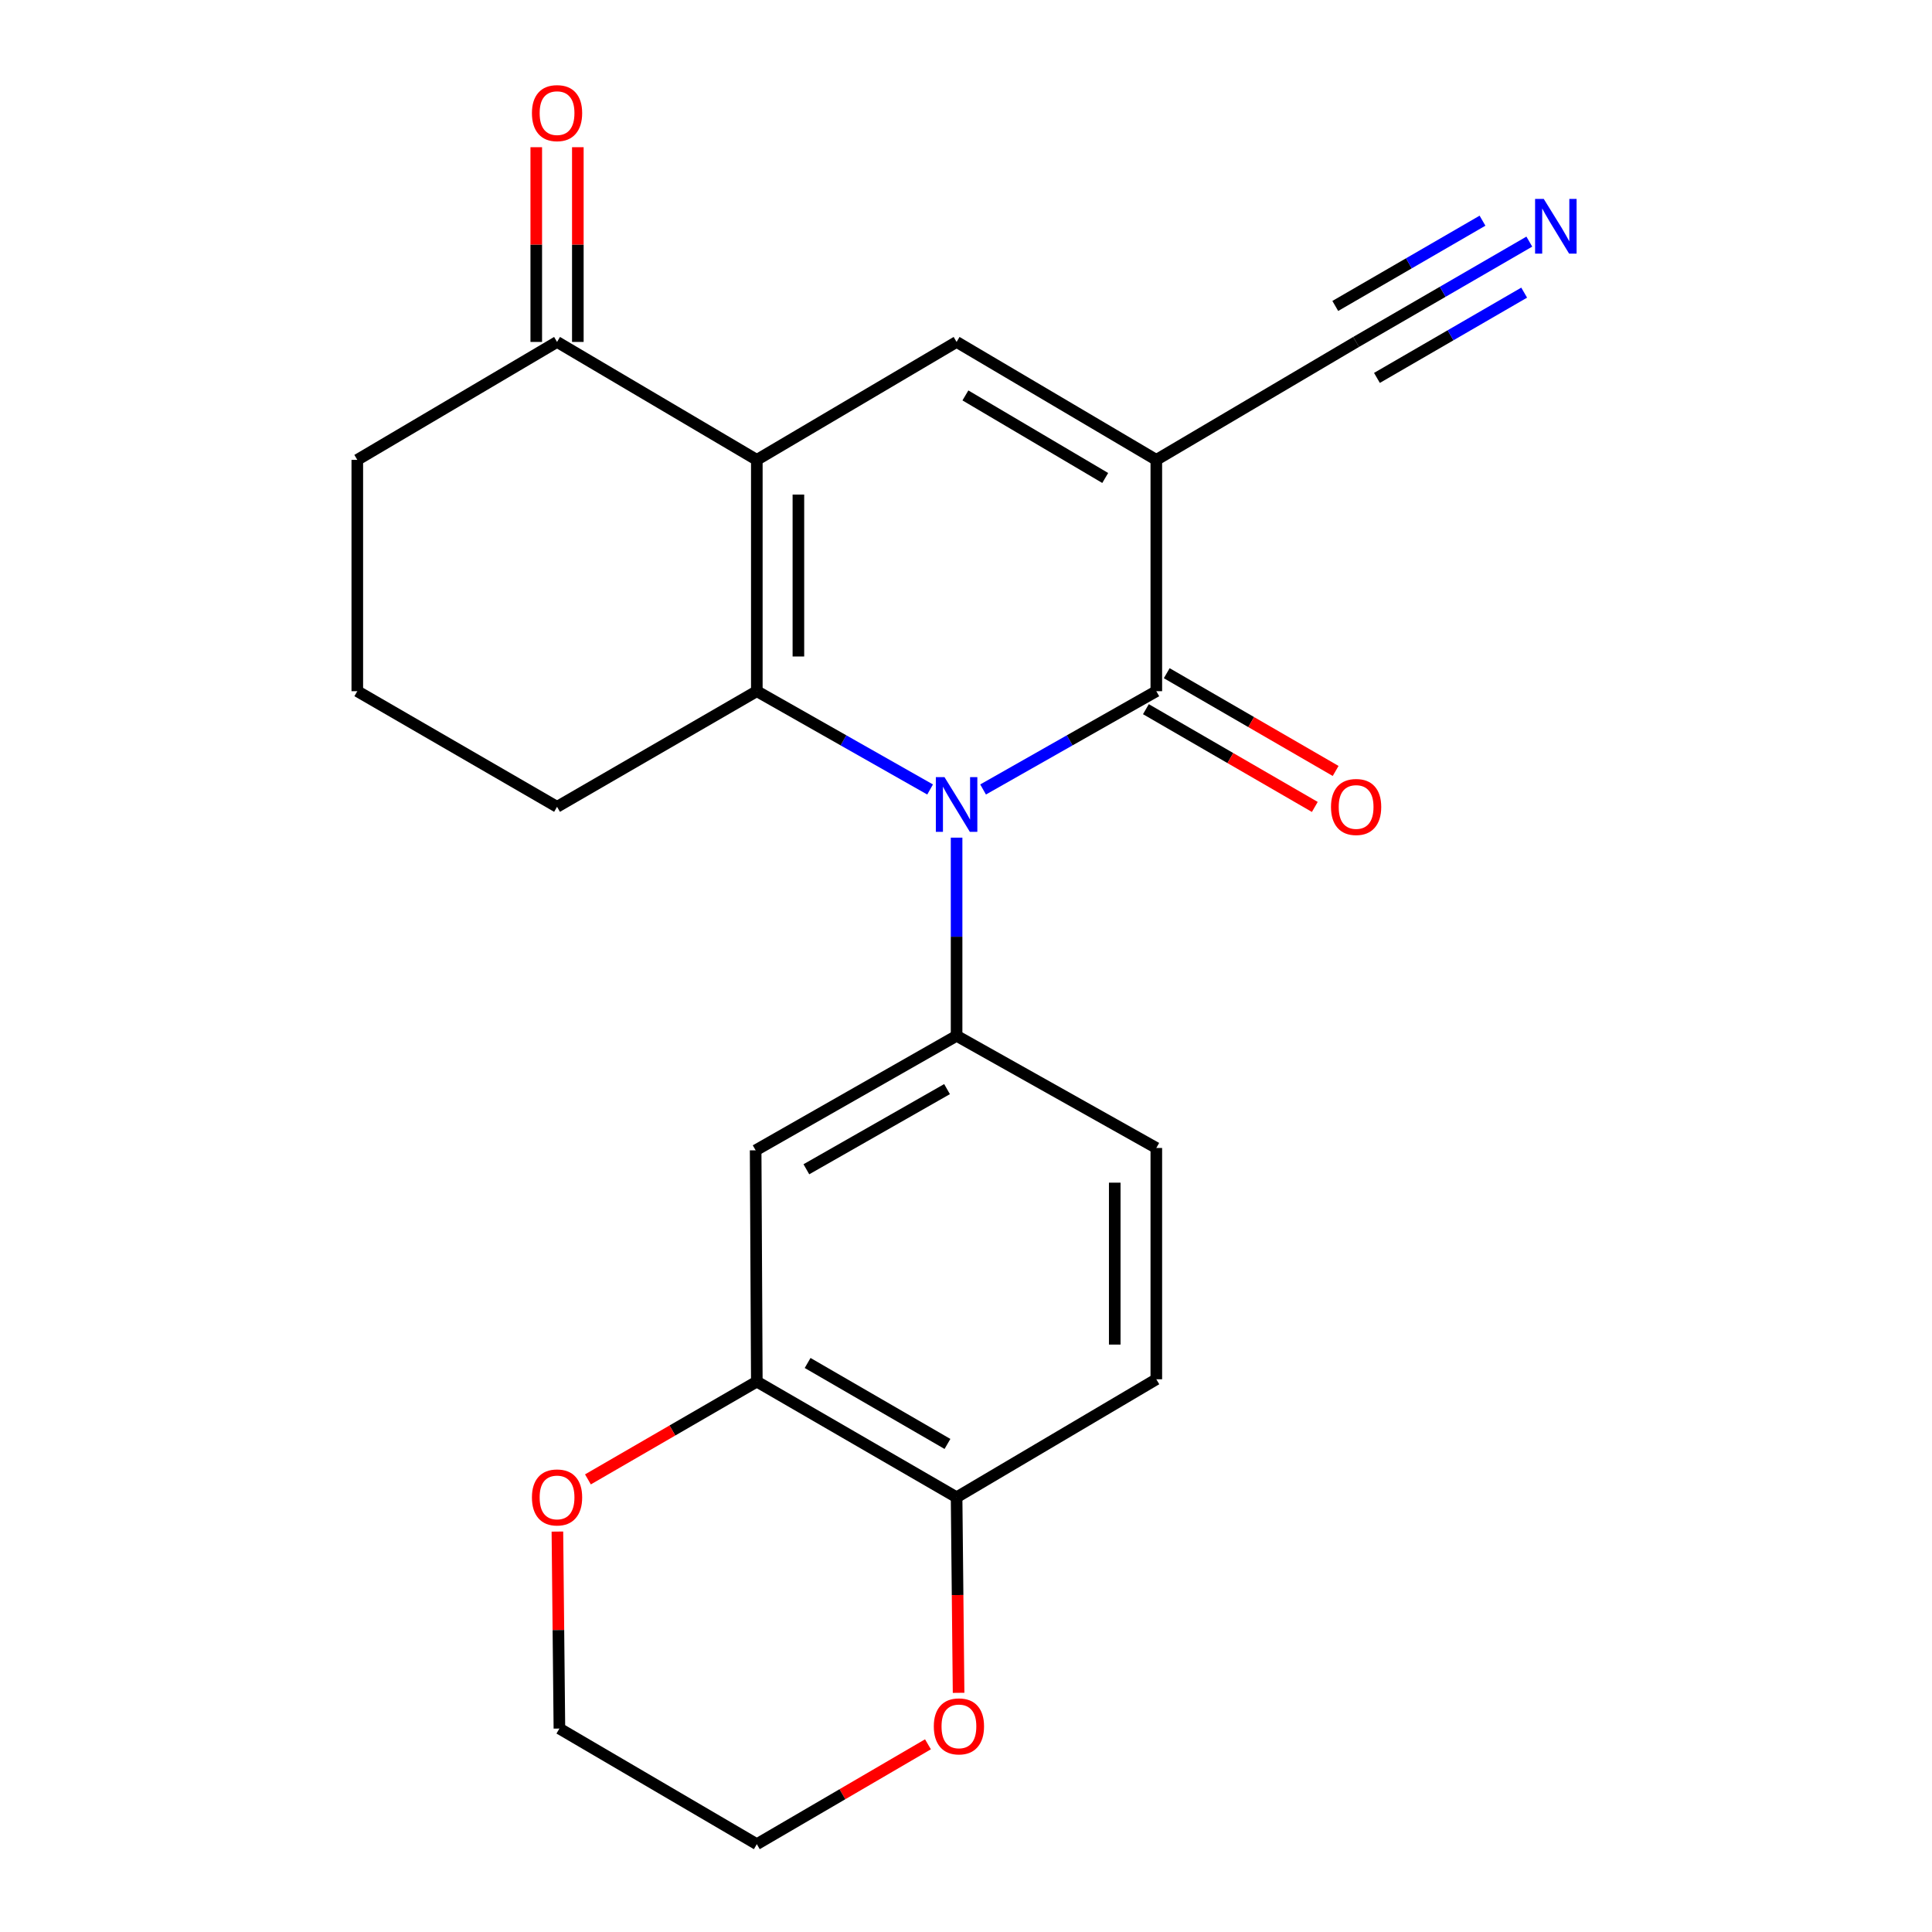 <?xml version='1.0' encoding='iso-8859-1'?>
<svg version='1.1' baseProfile='full'
              xmlns='http://www.w3.org/2000/svg'
                      xmlns:rdkit='http://www.rdkit.org/xml'
                      xmlns:xlink='http://www.w3.org/1999/xlink'
                  xml:space='preserve'
width='1000px' height='1000px' viewBox='0 0 1000 1000'>
<!-- END OF HEADER -->
<rect style='opacity:1.0;fill:#FFFFFF;stroke:none' width='1000' height='1000' x='0' y='0'> </rect>
<path class='bond-1' d='M 481.419,408.635 L 436.574,383.197' style='fill:none;fill-rule:evenodd;stroke:#0000FF;stroke-width:6px;stroke-linecap:butt;stroke-linejoin:miter;stroke-opacity:1' />
<path class='bond-1' d='M 436.574,383.197 L 391.73,357.76' style='fill:none;fill-rule:evenodd;stroke:#000000;stroke-width:6px;stroke-linecap:butt;stroke-linejoin:miter;stroke-opacity:1' />
<path class='bond-3' d='M 508.843,408.633 L 553.676,383.196' style='fill:none;fill-rule:evenodd;stroke:#0000FF;stroke-width:6px;stroke-linecap:butt;stroke-linejoin:miter;stroke-opacity:1' />
<path class='bond-3' d='M 553.676,383.196 L 598.509,357.76' style='fill:none;fill-rule:evenodd;stroke:#000000;stroke-width:6px;stroke-linecap:butt;stroke-linejoin:miter;stroke-opacity:1' />
<path class='bond-5' d='M 495.131,433.565 L 495.131,484.849' style='fill:none;fill-rule:evenodd;stroke:#0000FF;stroke-width:6px;stroke-linecap:butt;stroke-linejoin:miter;stroke-opacity:1' />
<path class='bond-5' d='M 495.131,484.849 L 495.131,536.133' style='fill:none;fill-rule:evenodd;stroke:#000000;stroke-width:6px;stroke-linecap:butt;stroke-linejoin:miter;stroke-opacity:1' />
<path class='bond-0' d='M 391.73,238.027 L 391.73,357.76' style='fill:none;fill-rule:evenodd;stroke:#000000;stroke-width:6px;stroke-linecap:butt;stroke-linejoin:miter;stroke-opacity:1' />
<path class='bond-0' d='M 413.249,255.987 L 413.249,339.8' style='fill:none;fill-rule:evenodd;stroke:#000000;stroke-width:6px;stroke-linecap:butt;stroke-linejoin:miter;stroke-opacity:1' />
<path class='bond-8' d='M 391.73,238.027 L 288.328,176.983' style='fill:none;fill-rule:evenodd;stroke:#000000;stroke-width:6px;stroke-linecap:butt;stroke-linejoin:miter;stroke-opacity:1' />
<path class='bond-23' d='M 391.73,238.027 L 495.131,176.983' style='fill:none;fill-rule:evenodd;stroke:#000000;stroke-width:6px;stroke-linecap:butt;stroke-linejoin:miter;stroke-opacity:1' />
<path class='bond-18' d='M 391.73,357.76 L 288.328,417.608' style='fill:none;fill-rule:evenodd;stroke:#000000;stroke-width:6px;stroke-linecap:butt;stroke-linejoin:miter;stroke-opacity:1' />
<path class='bond-2' d='M 598.509,238.027 L 598.509,357.76' style='fill:none;fill-rule:evenodd;stroke:#000000;stroke-width:6px;stroke-linecap:butt;stroke-linejoin:miter;stroke-opacity:1' />
<path class='bond-4' d='M 598.509,238.027 L 495.131,176.983' style='fill:none;fill-rule:evenodd;stroke:#000000;stroke-width:6px;stroke-linecap:butt;stroke-linejoin:miter;stroke-opacity:1' />
<path class='bond-4' d='M 572.06,247.401 L 499.696,204.67' style='fill:none;fill-rule:evenodd;stroke:#000000;stroke-width:6px;stroke-linecap:butt;stroke-linejoin:miter;stroke-opacity:1' />
<path class='bond-7' d='M 598.509,238.027 L 701.922,176.983' style='fill:none;fill-rule:evenodd;stroke:#000000;stroke-width:6px;stroke-linecap:butt;stroke-linejoin:miter;stroke-opacity:1' />
<path class='bond-12' d='M 593.119,367.072 L 636.833,392.37' style='fill:none;fill-rule:evenodd;stroke:#000000;stroke-width:6px;stroke-linecap:butt;stroke-linejoin:miter;stroke-opacity:1' />
<path class='bond-12' d='M 636.833,392.37 L 680.546,417.669' style='fill:none;fill-rule:evenodd;stroke:#FF0000;stroke-width:6px;stroke-linecap:butt;stroke-linejoin:miter;stroke-opacity:1' />
<path class='bond-12' d='M 603.898,348.447 L 647.612,373.745' style='fill:none;fill-rule:evenodd;stroke:#000000;stroke-width:6px;stroke-linecap:butt;stroke-linejoin:miter;stroke-opacity:1' />
<path class='bond-12' d='M 647.612,373.745 L 691.325,399.043' style='fill:none;fill-rule:evenodd;stroke:#FF0000;stroke-width:6px;stroke-linecap:butt;stroke-linejoin:miter;stroke-opacity:1' />
<path class='bond-6' d='M 495.131,536.133 L 391.12,595.408' style='fill:none;fill-rule:evenodd;stroke:#000000;stroke-width:6px;stroke-linecap:butt;stroke-linejoin:miter;stroke-opacity:1' />
<path class='bond-6' d='M 490.184,563.721 L 417.376,605.213' style='fill:none;fill-rule:evenodd;stroke:#000000;stroke-width:6px;stroke-linecap:butt;stroke-linejoin:miter;stroke-opacity:1' />
<path class='bond-13' d='M 495.131,536.133 L 598.509,594.188' style='fill:none;fill-rule:evenodd;stroke:#000000;stroke-width:6px;stroke-linecap:butt;stroke-linejoin:miter;stroke-opacity:1' />
<path class='bond-9' d='M 391.12,595.408 L 391.73,715.116' style='fill:none;fill-rule:evenodd;stroke:#000000;stroke-width:6px;stroke-linecap:butt;stroke-linejoin:miter;stroke-opacity:1' />
<path class='bond-10' d='M 701.922,176.983 L 746.748,151.022' style='fill:none;fill-rule:evenodd;stroke:#000000;stroke-width:6px;stroke-linecap:butt;stroke-linejoin:miter;stroke-opacity:1' />
<path class='bond-10' d='M 746.748,151.022 L 791.573,125.061' style='fill:none;fill-rule:evenodd;stroke:#0000FF;stroke-width:6px;stroke-linecap:butt;stroke-linejoin:miter;stroke-opacity:1' />
<path class='bond-10' d='M 712.707,195.605 L 750.809,173.538' style='fill:none;fill-rule:evenodd;stroke:#000000;stroke-width:6px;stroke-linecap:butt;stroke-linejoin:miter;stroke-opacity:1' />
<path class='bond-10' d='M 750.809,173.538 L 788.911,151.471' style='fill:none;fill-rule:evenodd;stroke:#0000FF;stroke-width:6px;stroke-linecap:butt;stroke-linejoin:miter;stroke-opacity:1' />
<path class='bond-10' d='M 691.137,158.361 L 729.239,136.294' style='fill:none;fill-rule:evenodd;stroke:#000000;stroke-width:6px;stroke-linecap:butt;stroke-linejoin:miter;stroke-opacity:1' />
<path class='bond-10' d='M 729.239,136.294 L 767.341,114.227' style='fill:none;fill-rule:evenodd;stroke:#0000FF;stroke-width:6px;stroke-linecap:butt;stroke-linejoin:miter;stroke-opacity:1' />
<path class='bond-16' d='M 299.088,176.983 L 299.088,126.588' style='fill:none;fill-rule:evenodd;stroke:#000000;stroke-width:6px;stroke-linecap:butt;stroke-linejoin:miter;stroke-opacity:1' />
<path class='bond-16' d='M 299.088,126.588 L 299.088,76.193' style='fill:none;fill-rule:evenodd;stroke:#FF0000;stroke-width:6px;stroke-linecap:butt;stroke-linejoin:miter;stroke-opacity:1' />
<path class='bond-16' d='M 277.568,176.983 L 277.568,126.588' style='fill:none;fill-rule:evenodd;stroke:#000000;stroke-width:6px;stroke-linecap:butt;stroke-linejoin:miter;stroke-opacity:1' />
<path class='bond-16' d='M 277.568,126.588 L 277.568,76.193' style='fill:none;fill-rule:evenodd;stroke:#FF0000;stroke-width:6px;stroke-linecap:butt;stroke-linejoin:miter;stroke-opacity:1' />
<path class='bond-25' d='M 288.328,176.983 L 184.938,238.027' style='fill:none;fill-rule:evenodd;stroke:#000000;stroke-width:6px;stroke-linecap:butt;stroke-linejoin:miter;stroke-opacity:1' />
<path class='bond-14' d='M 391.73,715.116 L 348.022,740.424' style='fill:none;fill-rule:evenodd;stroke:#000000;stroke-width:6px;stroke-linecap:butt;stroke-linejoin:miter;stroke-opacity:1' />
<path class='bond-14' d='M 348.022,740.424 L 304.315,765.731' style='fill:none;fill-rule:evenodd;stroke:#FF0000;stroke-width:6px;stroke-linecap:butt;stroke-linejoin:miter;stroke-opacity:1' />
<path class='bond-24' d='M 391.73,715.116 L 495.131,774.988' style='fill:none;fill-rule:evenodd;stroke:#000000;stroke-width:6px;stroke-linecap:butt;stroke-linejoin:miter;stroke-opacity:1' />
<path class='bond-24' d='M 418.023,705.474 L 490.404,747.385' style='fill:none;fill-rule:evenodd;stroke:#000000;stroke-width:6px;stroke-linecap:butt;stroke-linejoin:miter;stroke-opacity:1' />
<path class='bond-11' d='M 495.131,774.988 L 598.509,713.909' style='fill:none;fill-rule:evenodd;stroke:#000000;stroke-width:6px;stroke-linecap:butt;stroke-linejoin:miter;stroke-opacity:1' />
<path class='bond-15' d='M 495.131,774.988 L 495.647,825.598' style='fill:none;fill-rule:evenodd;stroke:#000000;stroke-width:6px;stroke-linecap:butt;stroke-linejoin:miter;stroke-opacity:1' />
<path class='bond-15' d='M 495.647,825.598 L 496.163,876.207' style='fill:none;fill-rule:evenodd;stroke:#FF0000;stroke-width:6px;stroke-linecap:butt;stroke-linejoin:miter;stroke-opacity:1' />
<path class='bond-17' d='M 598.509,594.188 L 598.509,713.909' style='fill:none;fill-rule:evenodd;stroke:#000000;stroke-width:6px;stroke-linecap:butt;stroke-linejoin:miter;stroke-opacity:1' />
<path class='bond-17' d='M 576.989,612.146 L 576.989,695.951' style='fill:none;fill-rule:evenodd;stroke:#000000;stroke-width:6px;stroke-linecap:butt;stroke-linejoin:miter;stroke-opacity:1' />
<path class='bond-21' d='M 288.509,792.741 L 289.028,843.719' style='fill:none;fill-rule:evenodd;stroke:#FF0000;stroke-width:6px;stroke-linecap:butt;stroke-linejoin:miter;stroke-opacity:1' />
<path class='bond-21' d='M 289.028,843.719 L 289.547,894.697' style='fill:none;fill-rule:evenodd;stroke:#000000;stroke-width:6px;stroke-linecap:butt;stroke-linejoin:miter;stroke-opacity:1' />
<path class='bond-22' d='M 480.311,902.845 L 436.02,928.695' style='fill:none;fill-rule:evenodd;stroke:#FF0000;stroke-width:6px;stroke-linecap:butt;stroke-linejoin:miter;stroke-opacity:1' />
<path class='bond-22' d='M 436.02,928.695 L 391.73,954.545' style='fill:none;fill-rule:evenodd;stroke:#000000;stroke-width:6px;stroke-linecap:butt;stroke-linejoin:miter;stroke-opacity:1' />
<path class='bond-20' d='M 288.328,417.608 L 184.938,357.76' style='fill:none;fill-rule:evenodd;stroke:#000000;stroke-width:6px;stroke-linecap:butt;stroke-linejoin:miter;stroke-opacity:1' />
<path class='bond-19' d='M 184.938,238.027 L 184.938,357.76' style='fill:none;fill-rule:evenodd;stroke:#000000;stroke-width:6px;stroke-linecap:butt;stroke-linejoin:miter;stroke-opacity:1' />
<path class='bond-26' d='M 289.547,894.697 L 391.73,954.545' style='fill:none;fill-rule:evenodd;stroke:#000000;stroke-width:6px;stroke-linecap:butt;stroke-linejoin:miter;stroke-opacity:1' />
<path  class='atom-0' d='M 488.871 402.252
L 498.151 417.252
Q 499.071 418.732, 500.551 421.412
Q 502.031 424.092, 502.111 424.252
L 502.111 402.252
L 505.871 402.252
L 505.871 430.572
L 501.991 430.572
L 492.031 414.172
Q 490.871 412.252, 489.631 410.052
Q 488.431 407.852, 488.071 407.172
L 488.071 430.572
L 484.391 430.572
L 484.391 402.252
L 488.871 402.252
' fill='#0000FF'/>
<path  class='atom-11' d='M 799.04 102.951
L 808.32 117.951
Q 809.24 119.431, 810.72 122.111
Q 812.2 124.791, 812.28 124.951
L 812.28 102.951
L 816.04 102.951
L 816.04 131.271
L 812.16 131.271
L 802.2 114.871
Q 801.04 112.951, 799.8 110.751
Q 798.6 108.551, 798.24 107.871
L 798.24 131.271
L 794.56 131.271
L 794.56 102.951
L 799.04 102.951
' fill='#0000FF'/>
<path  class='atom-13' d='M 688.922 417.688
Q 688.922 410.888, 692.282 407.088
Q 695.642 403.288, 701.922 403.288
Q 708.202 403.288, 711.562 407.088
Q 714.922 410.888, 714.922 417.688
Q 714.922 424.568, 711.522 428.488
Q 708.122 432.368, 701.922 432.368
Q 695.682 432.368, 692.282 428.488
Q 688.922 424.608, 688.922 417.688
M 701.922 429.168
Q 706.242 429.168, 708.562 426.288
Q 710.922 423.368, 710.922 417.688
Q 710.922 412.128, 708.562 409.328
Q 706.242 406.488, 701.922 406.488
Q 697.602 406.488, 695.242 409.288
Q 692.922 412.088, 692.922 417.688
Q 692.922 423.408, 695.242 426.288
Q 697.602 429.168, 701.922 429.168
' fill='#FF0000'/>
<path  class='atom-15' d='M 275.328 775.068
Q 275.328 768.268, 278.688 764.468
Q 282.048 760.668, 288.328 760.668
Q 294.608 760.668, 297.968 764.468
Q 301.328 768.268, 301.328 775.068
Q 301.328 781.948, 297.928 785.868
Q 294.528 789.748, 288.328 789.748
Q 282.088 789.748, 278.688 785.868
Q 275.328 781.988, 275.328 775.068
M 288.328 786.548
Q 292.648 786.548, 294.968 783.668
Q 297.328 780.748, 297.328 775.068
Q 297.328 769.508, 294.968 766.708
Q 292.648 763.868, 288.328 763.868
Q 284.008 763.868, 281.648 766.668
Q 279.328 769.468, 279.328 775.068
Q 279.328 780.788, 281.648 783.668
Q 284.008 786.548, 288.328 786.548
' fill='#FF0000'/>
<path  class='atom-16' d='M 483.339 893.57
Q 483.339 886.77, 486.699 882.97
Q 490.059 879.17, 496.339 879.17
Q 502.619 879.17, 505.979 882.97
Q 509.339 886.77, 509.339 893.57
Q 509.339 900.45, 505.939 904.37
Q 502.539 908.25, 496.339 908.25
Q 490.099 908.25, 486.699 904.37
Q 483.339 900.49, 483.339 893.57
M 496.339 905.05
Q 500.659 905.05, 502.979 902.17
Q 505.339 899.25, 505.339 893.57
Q 505.339 888.01, 502.979 885.21
Q 500.659 882.37, 496.339 882.37
Q 492.019 882.37, 489.659 885.17
Q 487.339 887.97, 487.339 893.57
Q 487.339 899.29, 489.659 902.17
Q 492.019 905.05, 496.339 905.05
' fill='#FF0000'/>
<path  class='atom-17' d='M 275.328 58.55
Q 275.328 51.75, 278.688 47.95
Q 282.048 44.15, 288.328 44.15
Q 294.608 44.15, 297.968 47.95
Q 301.328 51.75, 301.328 58.55
Q 301.328 65.43, 297.928 69.35
Q 294.528 73.23, 288.328 73.23
Q 282.088 73.23, 278.688 69.35
Q 275.328 65.47, 275.328 58.55
M 288.328 70.03
Q 292.648 70.03, 294.968 67.15
Q 297.328 64.23, 297.328 58.55
Q 297.328 52.99, 294.968 50.19
Q 292.648 47.35, 288.328 47.35
Q 284.008 47.35, 281.648 50.15
Q 279.328 52.95, 279.328 58.55
Q 279.328 64.27, 281.648 67.15
Q 284.008 70.03, 288.328 70.03
' fill='#FF0000'/>
</svg>
